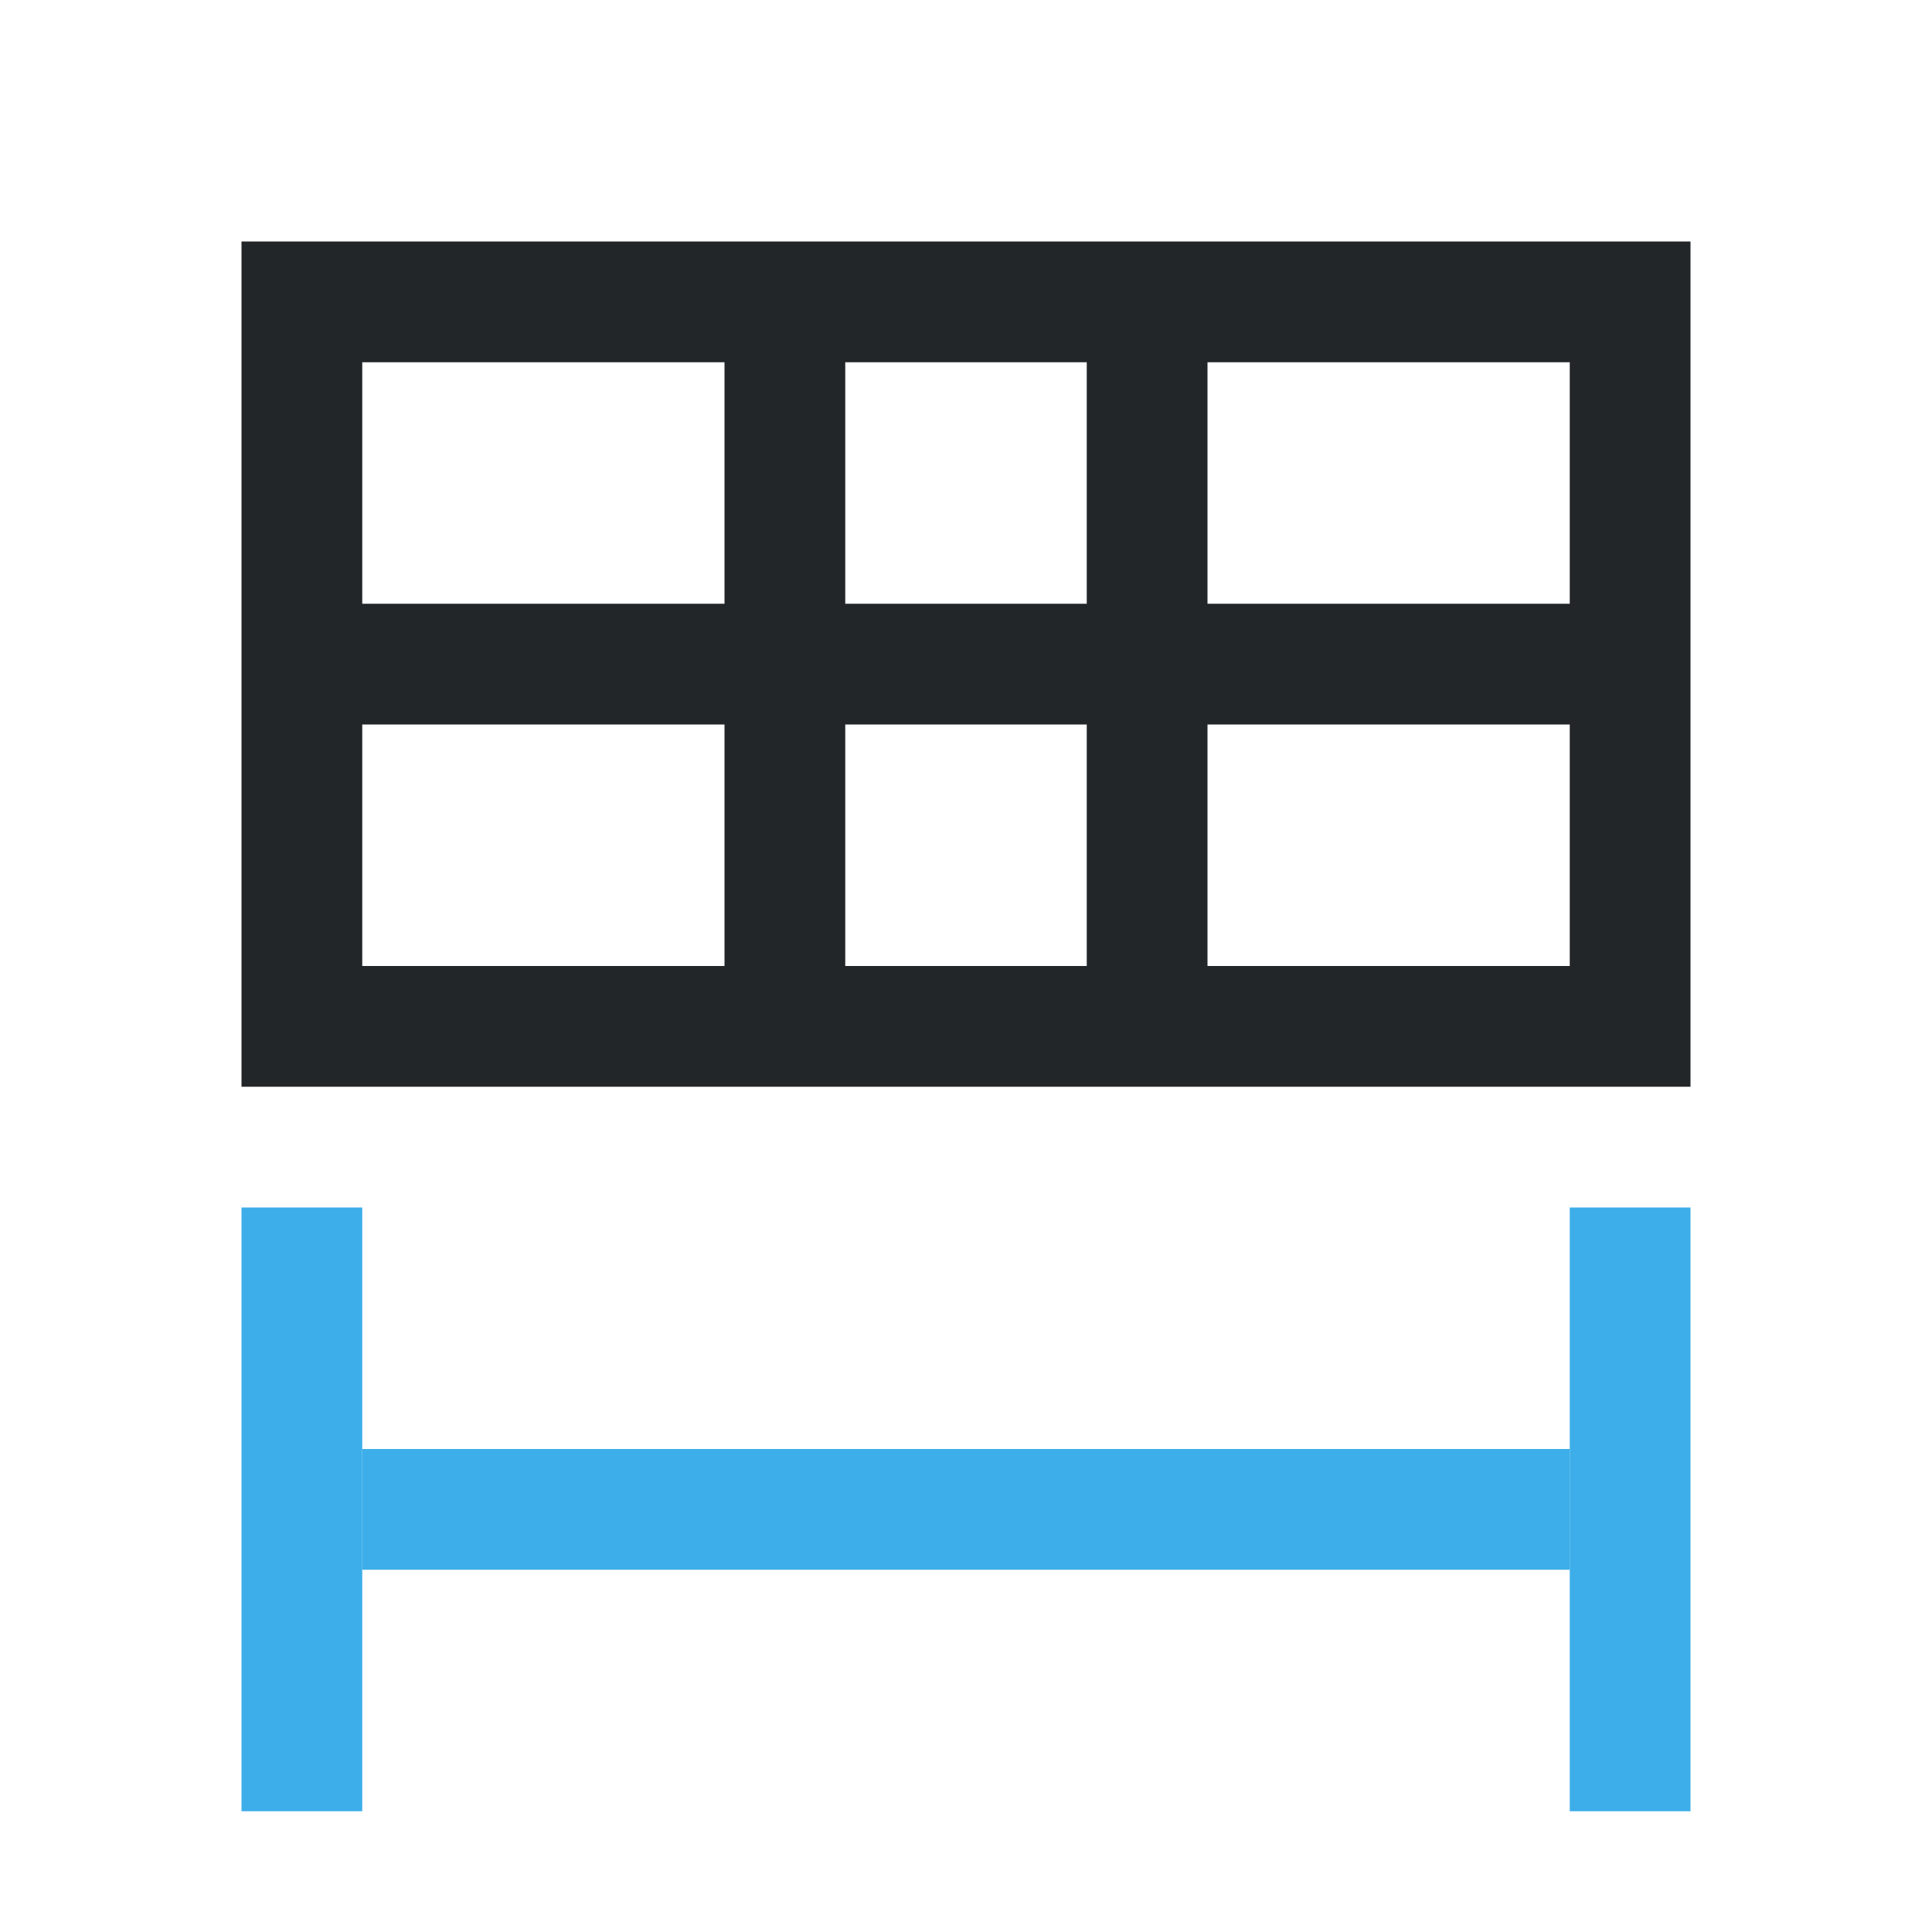 <svg viewBox="0 0 16 16" xmlns="http://www.w3.org/2000/svg">/&amp;gt;<g fill="#3daee9"><path d="m2 10h1v5h-1z"/><path d="m13 10h1v5h-1z"/><path d="m3 12h10v1h-10z"/></g><path d="m2 2v7h12v-7zm1 1h3v2h-3zm4 0h2v2h-2zm3 0h3v2h-3zm-7 3h3v2h-3zm4 0h2v2h-2zm3 0h3v2h-3z" fill="#232629"/></svg>